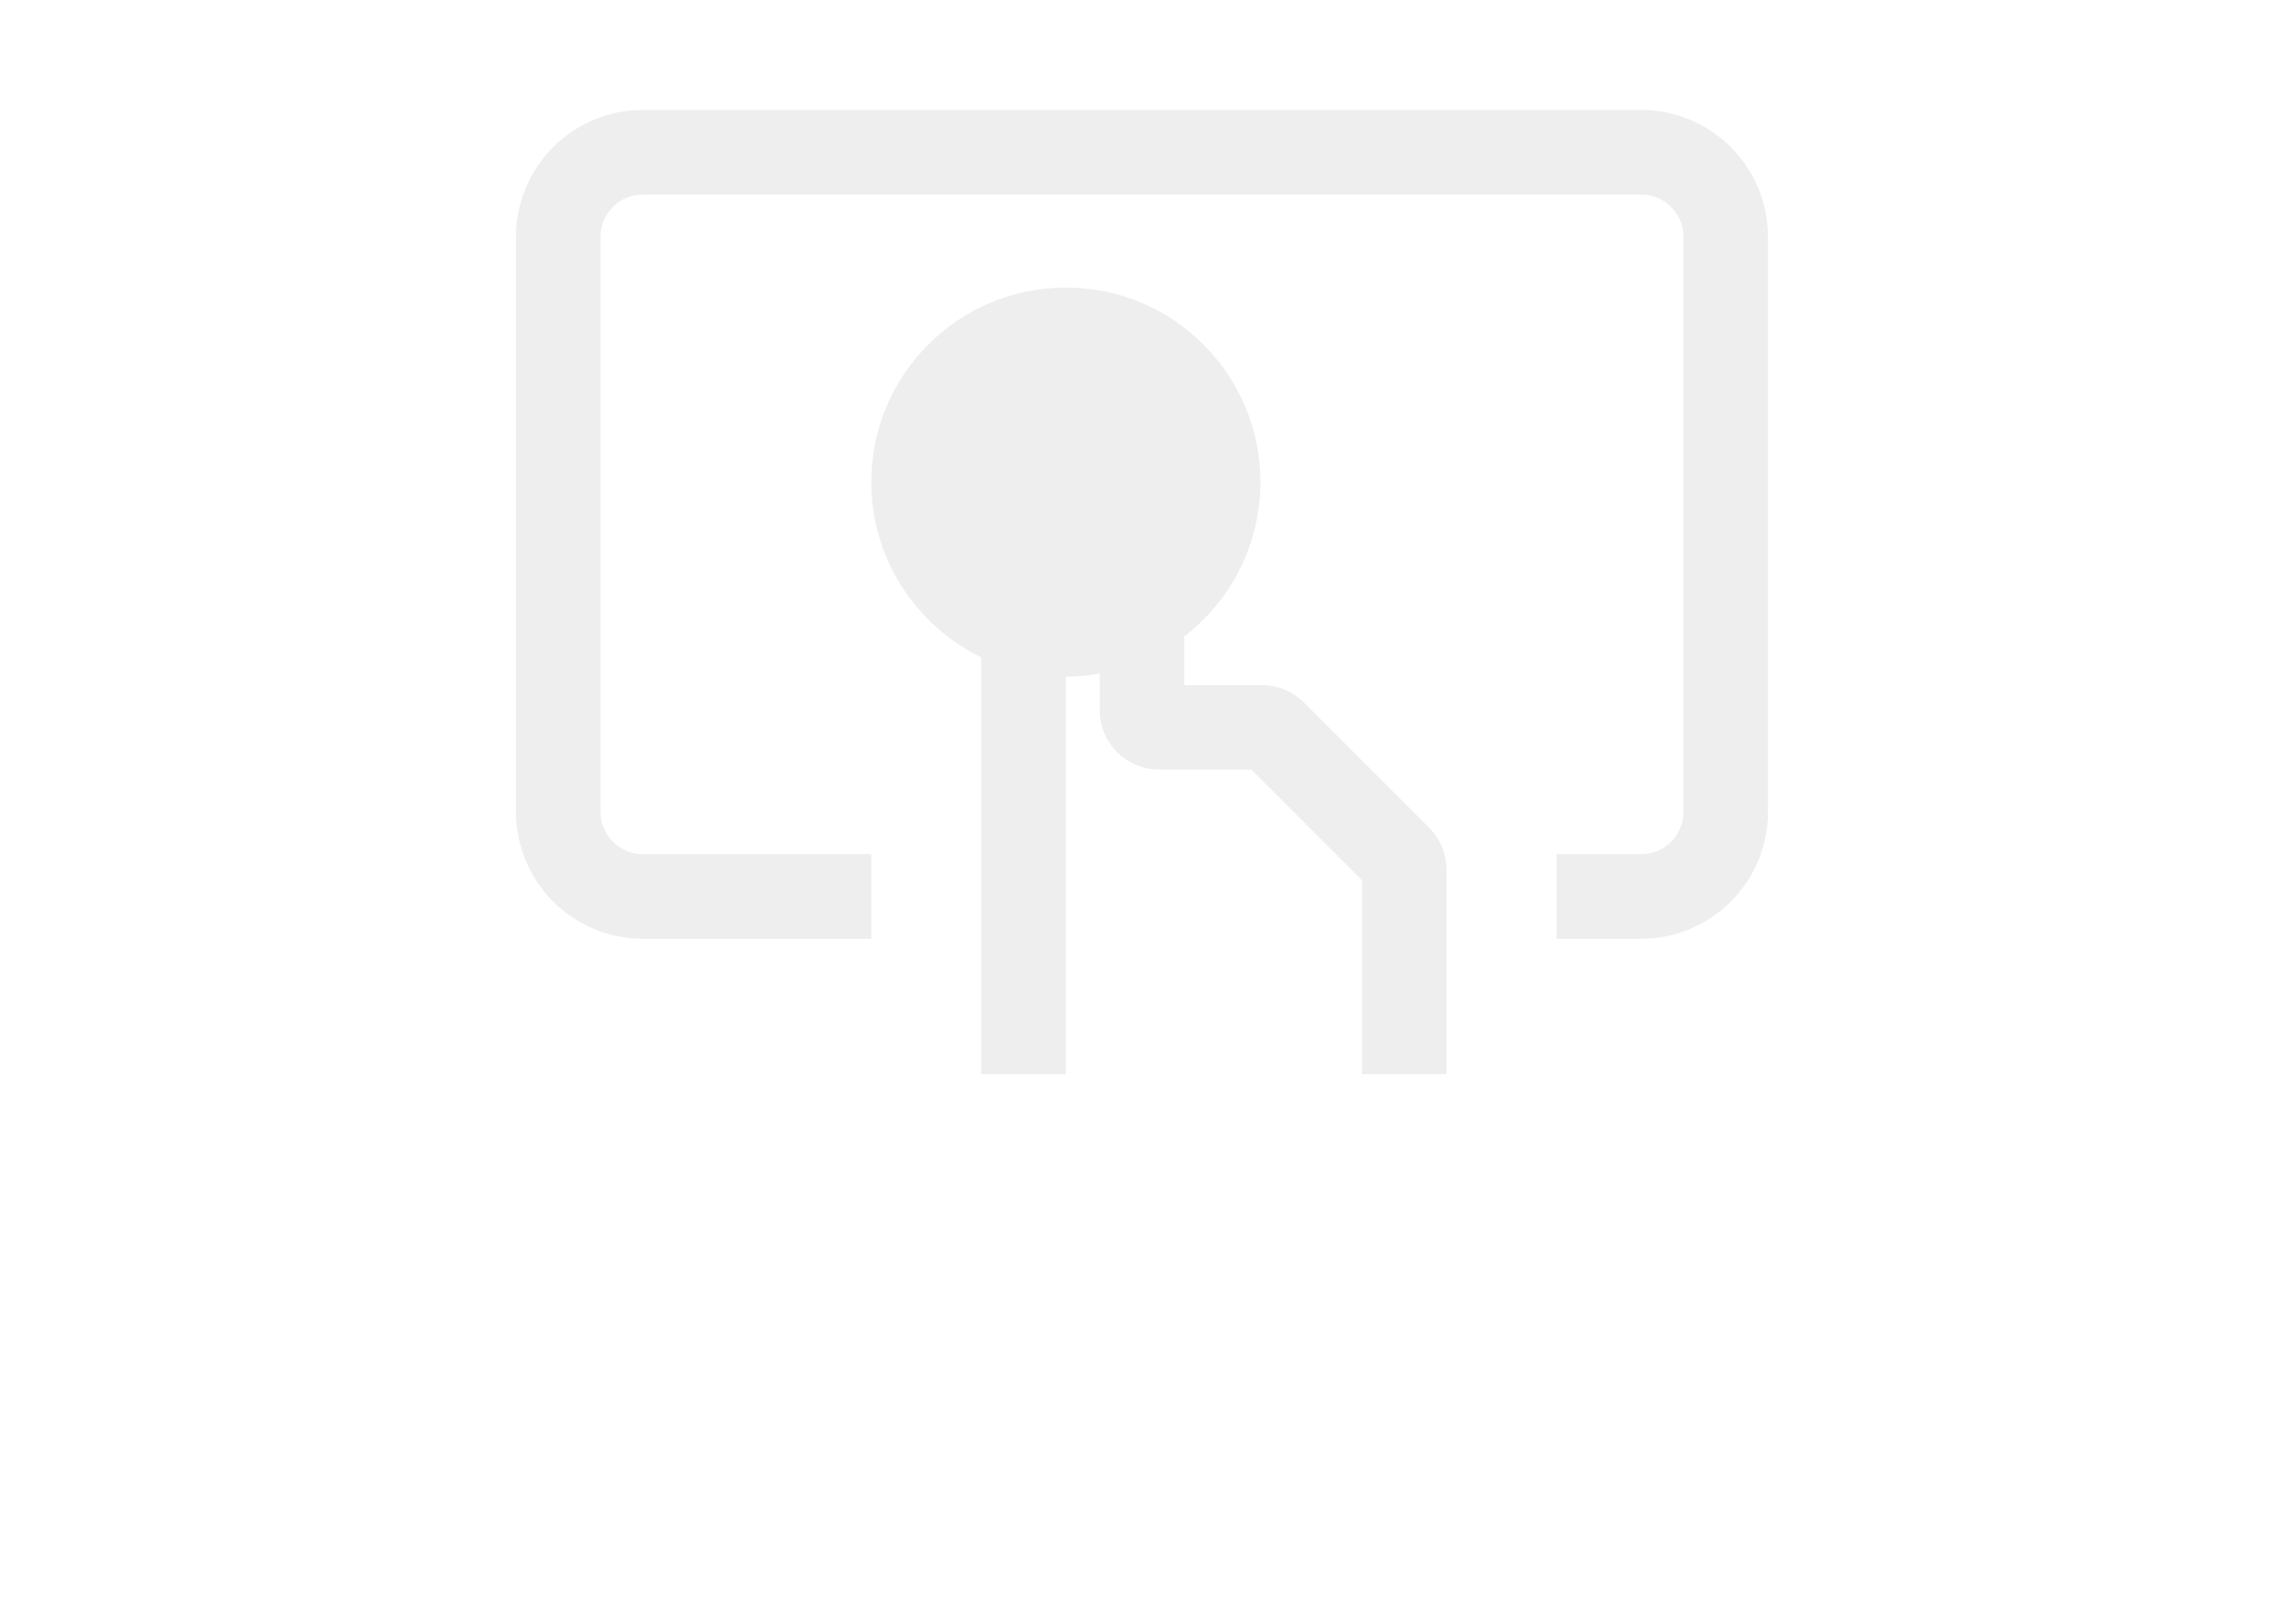 <svg xmlns="http://www.w3.org/2000/svg" width="135" height="96" viewBox="0 0 135 96" fill="none"><path d="M74.5 28.5C74.5 34.851 69.351 40 63 40C56.649 40 51.5 34.851 51.5 28.5C51.5 22.149 56.649 17 63 17C69.351 17 74.5 22.149 74.5 28.5Z" fill="#EEEEEE"></path><g filter="url(#filter0_d_511_351)"><path d="M60.5 63.5V33C60.5 32.448 60.948 32 61.5 32H66.5C67.052 32 67.5 32.448 67.5 33V42C67.5 42.552 67.948 43 68.5 43H74.586C74.851 43 75.105 43.105 75.293 43.293L82.707 50.707C82.895 50.895 83 51.149 83 51.414V63.5" stroke="#EEEEEE" stroke-width="5"></path></g><path d="M51.5 53H38C35.239 53 33 50.761 33 48V14C33 11.239 35.239 9 38 9H97C99.761 9 102 11.239 102 14V48C102 50.761 99.761 53 97 53H92" stroke="#EEEEEE" stroke-width="5"></path><path d="M35.42 74.8C37.487 74.8 39.107 75.373 40.28 76.52C41.467 77.653 42.06 79.28 42.06 81.4C42.06 83.52 41.467 85.153 40.28 86.3C39.107 87.433 37.487 88 35.42 88H31.16V74.8H35.42ZM35.58 86.5C37.087 86.5 38.26 86.053 39.1 85.16C39.953 84.253 40.38 83 40.38 81.4C40.38 79.8 39.953 78.553 39.1 77.66C38.26 76.753 37.087 76.3 35.58 76.3H32.76V86.5H35.58Z" fill="white"></path><path d="M49.014 77.8C49.961 77.8 50.794 78.007 51.514 78.42C52.248 78.833 52.821 79.433 53.234 80.22C53.648 80.993 53.854 81.92 53.854 83C53.854 84.08 53.648 85.013 53.234 85.8C52.821 86.573 52.248 87.167 51.514 87.58C50.794 87.993 49.961 88.2 49.014 88.2C48.081 88.2 47.248 87.993 46.514 87.58C45.781 87.167 45.208 86.573 44.794 85.8C44.381 85.013 44.174 84.08 44.174 83C44.174 81.92 44.381 80.993 44.794 80.22C45.208 79.433 45.781 78.833 46.514 78.42C47.248 78.007 48.081 77.8 49.014 77.8ZM49.014 79.18C48.334 79.18 47.754 79.333 47.274 79.64C46.794 79.947 46.421 80.387 46.154 80.96C45.901 81.52 45.774 82.2 45.774 83C45.774 83.787 45.901 84.467 46.154 85.04C46.421 85.613 46.794 86.053 47.274 86.36C47.754 86.667 48.334 86.82 49.014 86.82C49.694 86.82 50.274 86.667 50.754 86.36C51.234 86.053 51.601 85.613 51.854 85.04C52.121 84.467 52.254 83.787 52.254 83C52.254 82.2 52.121 81.52 51.854 80.96C51.601 80.387 51.234 79.947 50.754 79.64C50.274 79.333 49.694 79.18 49.014 79.18Z" fill="white"></path><path d="M56.466 92.2V78H57.866L58.006 80.44L57.786 80.16C57.96 79.693 58.22 79.287 58.566 78.94C58.913 78.58 59.333 78.3 59.826 78.1C60.32 77.9 60.853 77.8 61.426 77.8C62.24 77.8 62.986 78.007 63.666 78.42C64.36 78.833 64.913 79.427 65.326 80.2C65.74 80.973 65.946 81.907 65.946 83C65.946 84.08 65.733 85.013 65.306 85.8C64.893 86.573 64.34 87.167 63.646 87.58C62.953 87.993 62.193 88.2 61.366 88.2C60.54 88.2 59.813 88 59.186 87.6C58.573 87.187 58.133 86.667 57.866 86.04L58.066 85.74V92.2H56.466ZM61.206 86.8C62.193 86.8 62.96 86.453 63.506 85.76C64.066 85.067 64.346 84.147 64.346 83C64.346 81.853 64.073 80.933 63.526 80.24C62.993 79.547 62.24 79.2 61.266 79.2C60.626 79.2 60.066 79.36 59.586 79.68C59.106 79.987 58.733 80.427 58.466 81C58.2 81.56 58.066 82.227 58.066 83C58.066 83.76 58.193 84.427 58.446 85C58.713 85.573 59.08 86.02 59.546 86.34C60.026 86.647 60.58 86.8 61.206 86.8Z" fill="white"></path><path d="M73.048 74.6C74.208 74.6 75.208 74.84 76.048 75.32C76.888 75.787 77.588 76.48 78.148 77.4L76.808 78.44C76.314 77.587 75.754 76.987 75.128 76.64C74.514 76.28 73.768 76.1 72.888 76.1C72.181 76.1 71.594 76.2 71.128 76.4C70.674 76.6 70.341 76.867 70.128 77.2C69.915 77.52 69.808 77.887 69.808 78.3C69.808 78.767 69.954 79.18 70.248 79.54C70.541 79.887 71.128 80.16 72.008 80.36L74.868 81C76.135 81.28 77.014 81.707 77.508 82.28C78.014 82.84 78.268 83.54 78.268 84.38C78.268 85.127 78.055 85.793 77.628 86.38C77.215 86.953 76.628 87.4 75.868 87.72C75.108 88.04 74.215 88.2 73.188 88.2C72.228 88.2 71.381 88.073 70.648 87.82C69.928 87.553 69.308 87.2 68.788 86.76C68.268 86.32 67.841 85.827 67.508 85.28L68.908 84.14C69.161 84.647 69.488 85.093 69.888 85.48C70.288 85.867 70.768 86.167 71.328 86.38C71.901 86.593 72.555 86.7 73.288 86.7C73.968 86.7 74.555 86.62 75.048 86.46C75.555 86.287 75.941 86.04 76.208 85.72C76.475 85.387 76.608 84.987 76.608 84.52C76.608 84.093 76.468 83.713 76.188 83.38C75.908 83.033 75.381 82.773 74.608 82.6L71.508 81.9C70.695 81.713 70.034 81.46 69.528 81.14C69.034 80.807 68.674 80.42 68.448 79.98C68.234 79.527 68.128 79.04 68.128 78.52C68.128 77.813 68.321 77.167 68.708 76.58C69.108 75.98 69.674 75.5 70.408 75.14C71.154 74.78 72.034 74.6 73.048 74.6Z" fill="white"></path><path d="M85.06 77.8C86.007 77.8 86.84 78.007 87.56 78.42C88.294 78.833 88.867 79.433 89.28 80.22C89.694 80.993 89.9 81.92 89.9 83C89.9 84.08 89.694 85.013 89.28 85.8C88.867 86.573 88.294 87.167 87.56 87.58C86.84 87.993 86.007 88.2 85.06 88.2C84.127 88.2 83.294 87.993 82.56 87.58C81.827 87.167 81.254 86.573 80.84 85.8C80.427 85.013 80.22 84.08 80.22 83C80.22 81.92 80.427 80.993 80.84 80.22C81.254 79.433 81.827 78.833 82.56 78.42C83.294 78.007 84.127 77.8 85.06 77.8ZM85.06 79.18C84.38 79.18 83.8 79.333 83.32 79.64C82.84 79.947 82.467 80.387 82.2 80.96C81.947 81.52 81.82 82.2 81.82 83C81.82 83.787 81.947 84.467 82.2 85.04C82.467 85.613 82.84 86.053 83.32 86.36C83.8 86.667 84.38 86.82 85.06 86.82C85.74 86.82 86.32 86.667 86.8 86.36C87.28 86.053 87.647 85.613 87.9 85.04C88.167 84.467 88.3 83.787 88.3 83C88.3 82.2 88.167 81.52 87.9 80.96C87.647 80.387 87.28 79.947 86.8 79.64C86.32 79.333 85.74 79.18 85.06 79.18Z" fill="white"></path><path d="M96.397 73.3C96.743 73.3 97.07 73.34 97.377 73.42C97.683 73.5 97.923 73.613 98.097 73.76L97.677 75.06C97.517 74.953 97.343 74.88 97.157 74.84C96.97 74.787 96.763 74.76 96.537 74.76C95.963 74.76 95.517 74.9 95.197 75.18C94.877 75.447 94.717 75.88 94.717 76.48V88H93.117V76.32C93.117 75.88 93.183 75.473 93.317 75.1C93.45 74.727 93.65 74.407 93.917 74.14C94.197 73.873 94.543 73.667 94.957 73.52C95.37 73.373 95.85 73.3 96.397 73.3ZM98.057 78V79.38H91.117V78H98.057Z" fill="white"></path><path d="M101.152 75.16V85.24C101.152 85.733 101.292 86.1 101.572 86.34C101.852 86.58 102.212 86.7 102.652 86.7C103.039 86.7 103.372 86.633 103.652 86.5C103.932 86.367 104.186 86.187 104.412 85.96L104.972 87.3C104.666 87.58 104.299 87.8 103.872 87.96C103.459 88.12 102.979 88.2 102.432 88.2C101.926 88.2 101.452 88.113 101.012 87.94C100.572 87.753 100.219 87.467 99.952 87.08C99.699 86.68 99.566 86.16 99.552 85.52V75.6L101.152 75.16ZM104.792 78V79.38H97.552V78H104.792Z" fill="white"></path><defs><filter id="filter0_d_511_351" x="52" y="21.5" width="39.5" height="46" filterUnits="userSpaceOnUse" color-interpolation-filters="sRGB"><feGaussianBlur stdDeviation="3"></feGaussianBlur></filter></defs></svg>